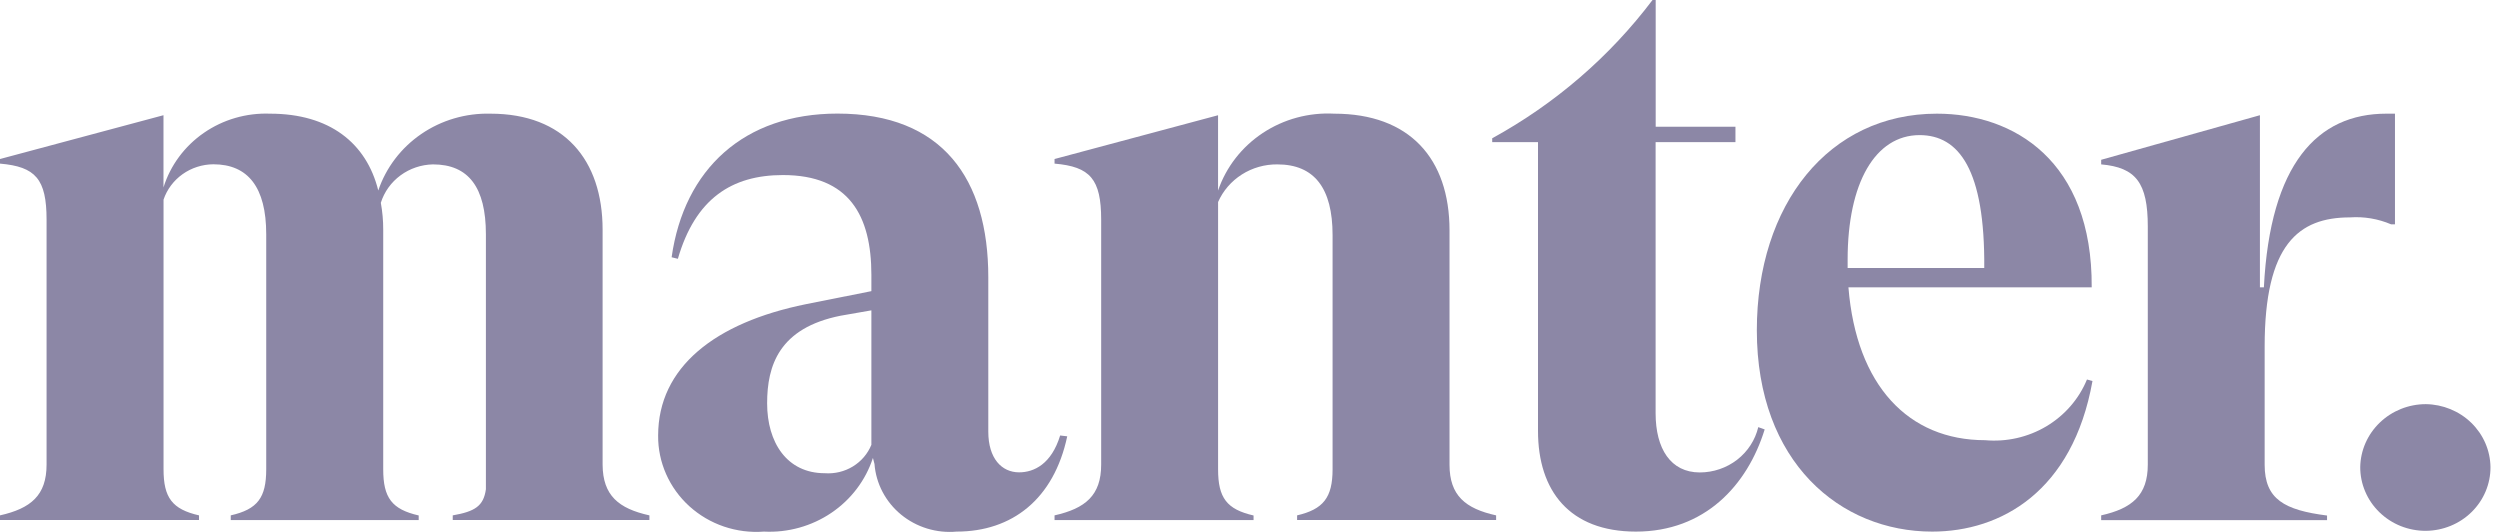 <svg width="94" height="20" viewBox="0 0 94 20" fill="none" xmlns="http://www.w3.org/2000/svg">
<path d="M24.418 19.378V19.551H17.023V19.378C17.854 19.233 18.182 19.031 18.27 18.396V8.81C18.27 7.047 17.617 6.181 16.281 6.181C15.839 6.19 15.412 6.334 15.059 6.594C14.707 6.853 14.448 7.214 14.319 7.625C14.38 7.959 14.41 8.297 14.409 8.637V17.649C14.409 18.717 14.735 19.151 15.743 19.381V19.555H8.676V19.378C9.685 19.149 10.01 18.713 10.01 17.645V8.806C10.01 7.044 9.326 6.177 8.02 6.177C7.604 6.181 7.2 6.311 6.865 6.549C6.529 6.788 6.279 7.122 6.149 7.506V17.645C6.149 18.713 6.475 19.147 7.483 19.378V19.551H0V19.378C1.157 19.118 1.751 18.627 1.751 17.469V8.261C1.751 6.73 1.336 6.267 0 6.152V5.979L6.147 4.332V7.047C6.406 6.219 6.939 5.497 7.665 4.996C8.39 4.494 9.266 4.24 10.156 4.274C12.383 4.274 13.779 5.372 14.223 7.163C14.513 6.304 15.08 5.559 15.839 5.039C16.599 4.518 17.512 4.25 18.441 4.274C21.203 4.274 22.658 6.008 22.658 8.637V17.475C22.666 18.63 23.259 19.122 24.418 19.378Z" fill="#8C87A6"/>
<path d="M40.128 16.406C39.624 18.773 38.05 19.988 35.969 19.988C35.594 20.022 35.216 19.982 34.857 19.872C34.498 19.762 34.165 19.583 33.878 19.347C33.59 19.11 33.354 18.82 33.183 18.494C33.012 18.168 32.909 17.812 32.881 17.447L32.822 17.218C32.55 18.055 32.001 18.782 31.259 19.283C30.518 19.785 29.627 20.033 28.725 19.988C28.215 20.027 27.702 19.962 27.219 19.798C26.736 19.634 26.294 19.373 25.919 19.034C25.546 18.695 25.248 18.283 25.046 17.826C24.844 17.369 24.741 16.876 24.746 16.378C24.746 13.807 26.884 12.132 30.299 11.438L32.764 10.947V10.337C32.764 8.112 31.932 6.582 29.438 6.582C27.508 6.582 26.142 7.477 25.488 9.731L25.253 9.673C25.724 6.351 27.984 4.271 31.489 4.271C35.438 4.271 37.16 6.726 37.16 10.424V16.229C37.16 17.241 37.665 17.76 38.319 17.76C38.883 17.76 39.536 17.443 39.862 16.374L40.128 16.406ZM32.764 16.725V11.669L31.606 11.871C29.289 12.333 28.844 13.749 28.844 15.164C28.844 16.637 29.587 17.793 31.012 17.793C31.383 17.82 31.753 17.731 32.068 17.539C32.383 17.347 32.627 17.061 32.764 16.725Z" fill="#8C87A6"/>
<path d="M56.254 19.378V19.551H48.771V19.378C49.751 19.149 50.105 18.714 50.105 17.645V8.839C50.105 7.077 49.422 6.181 48.026 6.181C47.553 6.177 47.089 6.309 46.693 6.561C46.297 6.813 45.986 7.173 45.8 7.596V17.649C45.8 18.718 46.126 19.151 47.134 19.382V19.555H39.651V19.378C40.81 19.118 41.404 18.627 41.404 17.47V8.261C41.404 6.73 40.988 6.267 39.651 6.152V5.979L45.799 4.333V7.165C46.1 6.284 46.691 5.523 47.48 5.001C48.269 4.479 49.213 4.223 50.166 4.274C52.992 4.274 54.502 5.954 54.502 8.665V17.476C54.503 18.631 55.097 19.122 56.254 19.378Z" fill="#8C87A6"/>
<path d="M66.352 16.147C65.699 18.255 64.095 19.988 61.511 19.988C59.017 19.988 57.829 18.457 57.829 16.205V5.343H56.107V5.199C58.473 3.902 60.528 2.129 62.135 0H62.254V4.766H65.253V5.343H62.251V15.54C62.251 16.869 62.815 17.764 63.913 17.764C64.424 17.763 64.919 17.594 65.318 17.285C65.717 16.975 65.996 16.544 66.111 16.06L66.352 16.147Z" fill="#8C87A6"/>
<path d="M78.677 14.327C77.934 18.486 75.232 19.988 72.649 19.988C69.203 19.988 66.057 17.388 66.057 12.42C66.057 7.683 68.76 4.274 72.828 4.274C75.708 4.274 78.678 6.037 78.648 10.803H69.501C69.799 14.5 71.759 16.551 74.64 16.551C75.445 16.623 76.254 16.44 76.944 16.029C77.634 15.617 78.17 15 78.47 14.269L78.677 14.327ZM69.471 9.76V10.078H74.608C74.638 6.38 73.658 5.08 72.175 5.08C70.51 5.083 69.471 6.874 69.471 9.76Z" fill="#8C87A6"/>
<path d="M90.051 4.274V8.434H89.903C89.418 8.227 88.888 8.137 88.359 8.174C86.429 8.174 85.151 9.185 85.151 13.027V17.475C85.151 18.773 85.894 19.179 87.497 19.384V19.557H79.004V19.378C80.162 19.118 80.757 18.626 80.757 17.469V8.52C80.757 6.874 80.311 6.296 79.004 6.181V6.008L84.973 4.332V10.803H85.122C85.358 6.152 87.141 4.274 89.725 4.274H90.051Z" fill="#8C87A6"/>
<path d="M88.745 17.562C88.755 16.932 89.02 16.331 89.481 15.889C89.942 15.446 90.562 15.197 91.21 15.196C91.852 15.204 92.466 15.456 92.921 15.898C93.375 16.34 93.634 16.937 93.642 17.562C93.646 18.193 93.391 18.8 92.935 19.25C92.48 19.699 91.859 19.954 91.21 19.959C90.886 19.96 90.565 19.899 90.265 19.779C89.966 19.659 89.694 19.482 89.465 19.259C89.236 19.036 89.054 18.772 88.931 18.48C88.807 18.189 88.744 17.877 88.745 17.562Z" fill="#8C87A6"/>
</svg>

